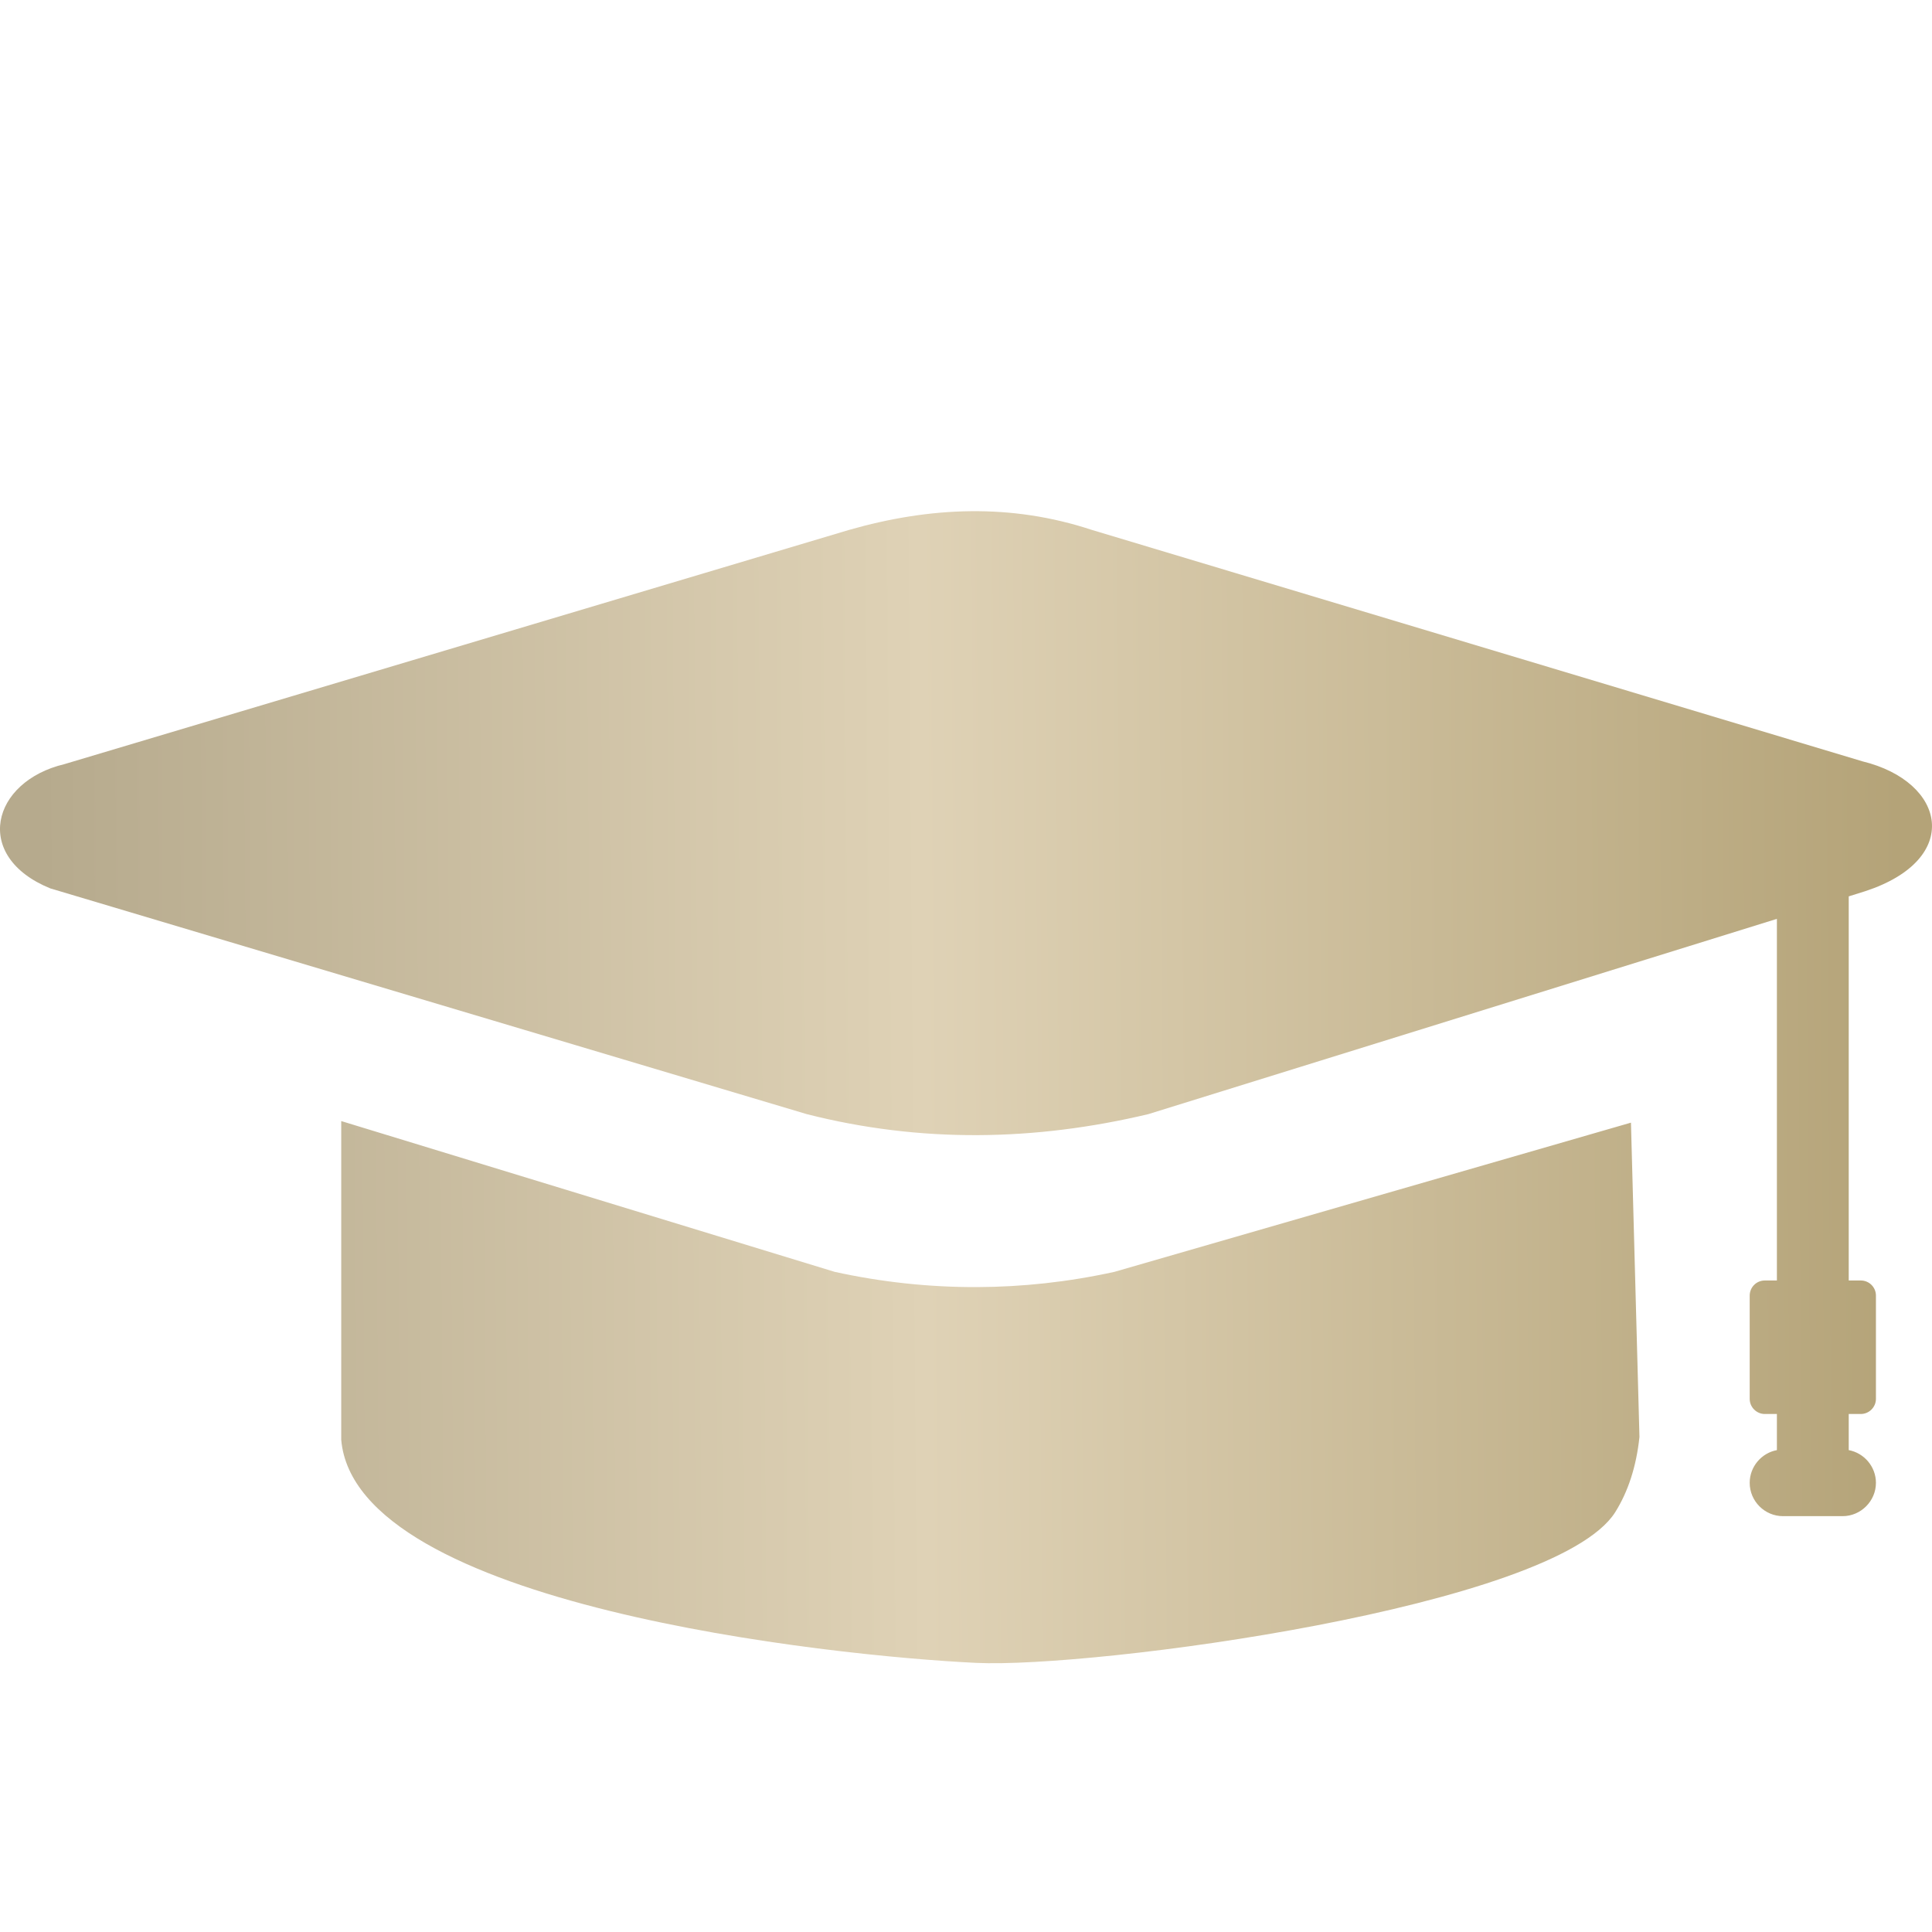 <?xml version="1.0" encoding="UTF-8"?> <svg xmlns="http://www.w3.org/2000/svg" width="50" height="50" viewBox="0 0 50 50" fill="none"> <path fill-rule="evenodd" clip-rule="evenodd" d="M42.429 37.188L42.209 29.054L28.843 32.915C27.638 33.18 26.45 33.306 25.287 33.31C24.037 33.314 22.808 33.18 21.6 32.915L8.831 29.013V37.261C9.198 41.546 21.49 42.856 25.262 43.035C28.285 43.181 40.228 41.602 41.798 39.141C42.136 38.604 42.348 37.953 42.429 37.188ZM47.845 23.198V33.139H48.158C48.374 33.139 48.549 33.314 48.549 33.53V36.203C48.549 36.415 48.374 36.594 48.158 36.594H47.845V37.529C48.244 37.603 48.549 37.957 48.549 38.376C48.549 38.848 48.158 39.238 47.686 39.238H46.144C45.672 39.238 45.282 38.852 45.282 38.376C45.282 37.957 45.587 37.603 45.986 37.529V36.594H45.672C45.461 36.594 45.282 36.419 45.282 36.203V33.53C45.282 33.314 45.457 33.139 45.672 33.139H45.986V23.78L29.718 28.834C26.772 29.534 23.826 29.583 20.88 28.834L2.923 23.475L1.3 22.991C-0.723 22.165 -0.218 20.224 1.666 19.776L21.974 13.714C24.07 13.115 26.161 13.022 28.257 13.714L48.199 19.703C50.368 20.232 50.795 22.238 48.272 23.064L47.845 23.198Z" fill="url(#paint0_linear_130_128)"></path> <defs> <linearGradient id="paint0_linear_130_128" x1="1.209" y1="43.044" x2="49.321" y2="42.678" gradientUnits="userSpaceOnUse"> <stop stop-color="#B6AA8D"></stop> <stop offset="0.474" stop-color="#DFD2B6"></stop> <stop offset="1" stop-color="#B4A378"></stop> </linearGradient> </defs> </svg> 